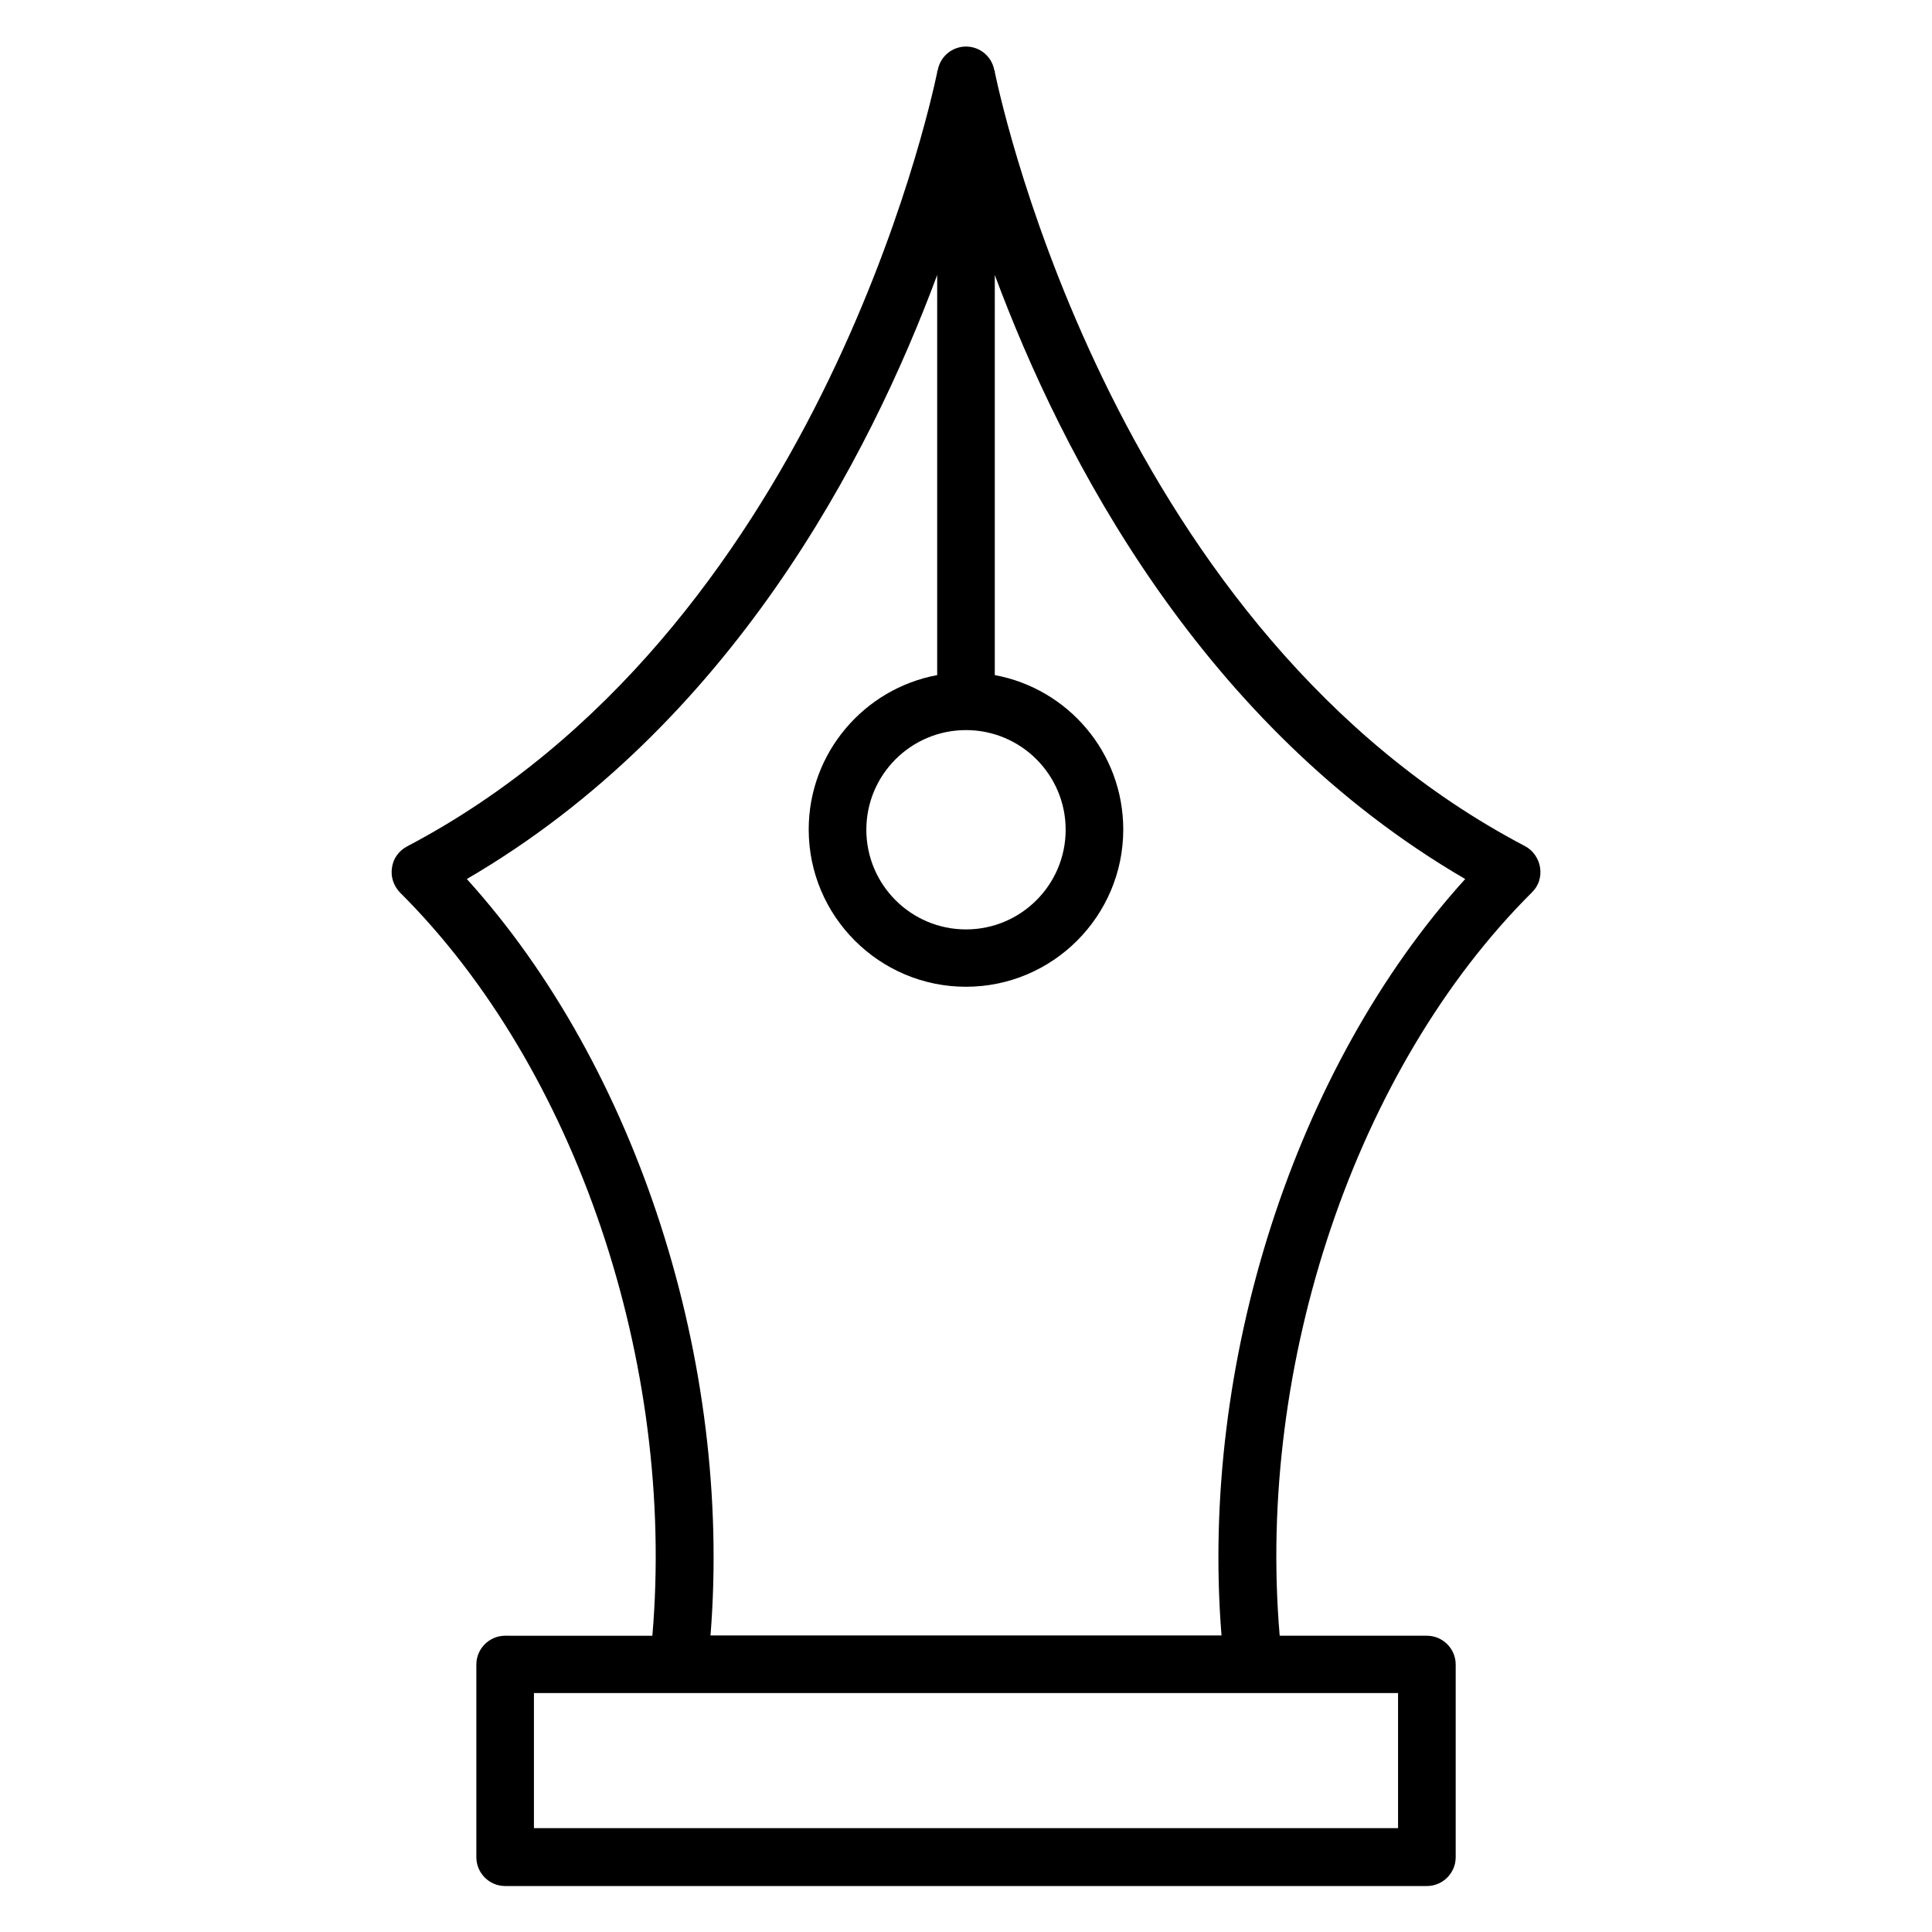 <?xml version="1.0" encoding="UTF-8"?>
<!-- Uploaded to: ICON Repo, www.iconrepo.com, Generator: ICON Repo Mixer Tools -->
<svg fill="#000000" width="800px" height="800px" version="1.1" viewBox="144 144 512 512" xmlns="http://www.w3.org/2000/svg">
 <path d="m550 380.46c1.754-1.68 2.519-4.121 2.137-6.566-0.383-2.367-1.832-4.504-3.969-5.648-107.86-56.562-138.32-194.5-140.53-205.11v-0.305c0-0.078-0.078-0.152-0.152-0.23v-0.078c-0.688-3.586-3.816-6.184-7.481-6.184s-6.793 2.594-7.481 6.184v0.078c0 0.078-0.152 0.152-0.152 0.23v0.305c-2.215 10.609-32.594 148.47-140.53 205.19-2.137 1.145-3.664 3.207-3.969 5.648-0.383 2.441 0.457 4.809 2.137 6.566 46.719 46.488 73.051 124.81 66.871 196.95l-39.012-0.004c-4.199 0-7.633 3.434-7.633 7.633v51.066c0 4.199 3.434 7.633 7.633 7.633h244.27c4.199 0 7.633-3.434 7.633-7.633v-51.066c0-4.199-3.434-7.633-7.633-7.633h-39.008c-6.18-72.137 20.156-150.53 66.871-197.02zm-150-42.977c14.578 0 26.41 11.832 26.41 26.41s-11.832 26.41-26.41 26.41-26.41-11.832-26.41-26.41c-0.004-14.578 11.828-26.41 26.41-26.41zm114.5 290.99h-229v-35.801h229zm-182.21-51.066c5.801-72.367-19.465-150.68-64.578-200.46 69.848-40.688 106.64-111.6 124.65-160.07v106.03c-19.312 3.586-34.047 20.535-34.047 40.914 0 22.977 18.703 41.68 41.68 41.68 22.977 0 41.68-18.703 41.68-41.68 0-20.383-14.656-37.328-34.047-40.914l0.004-106.03c18.016 48.473 54.809 119.39 124.66 160.07-45.113 49.77-70.379 128.09-64.578 200.46z"/>
</svg>